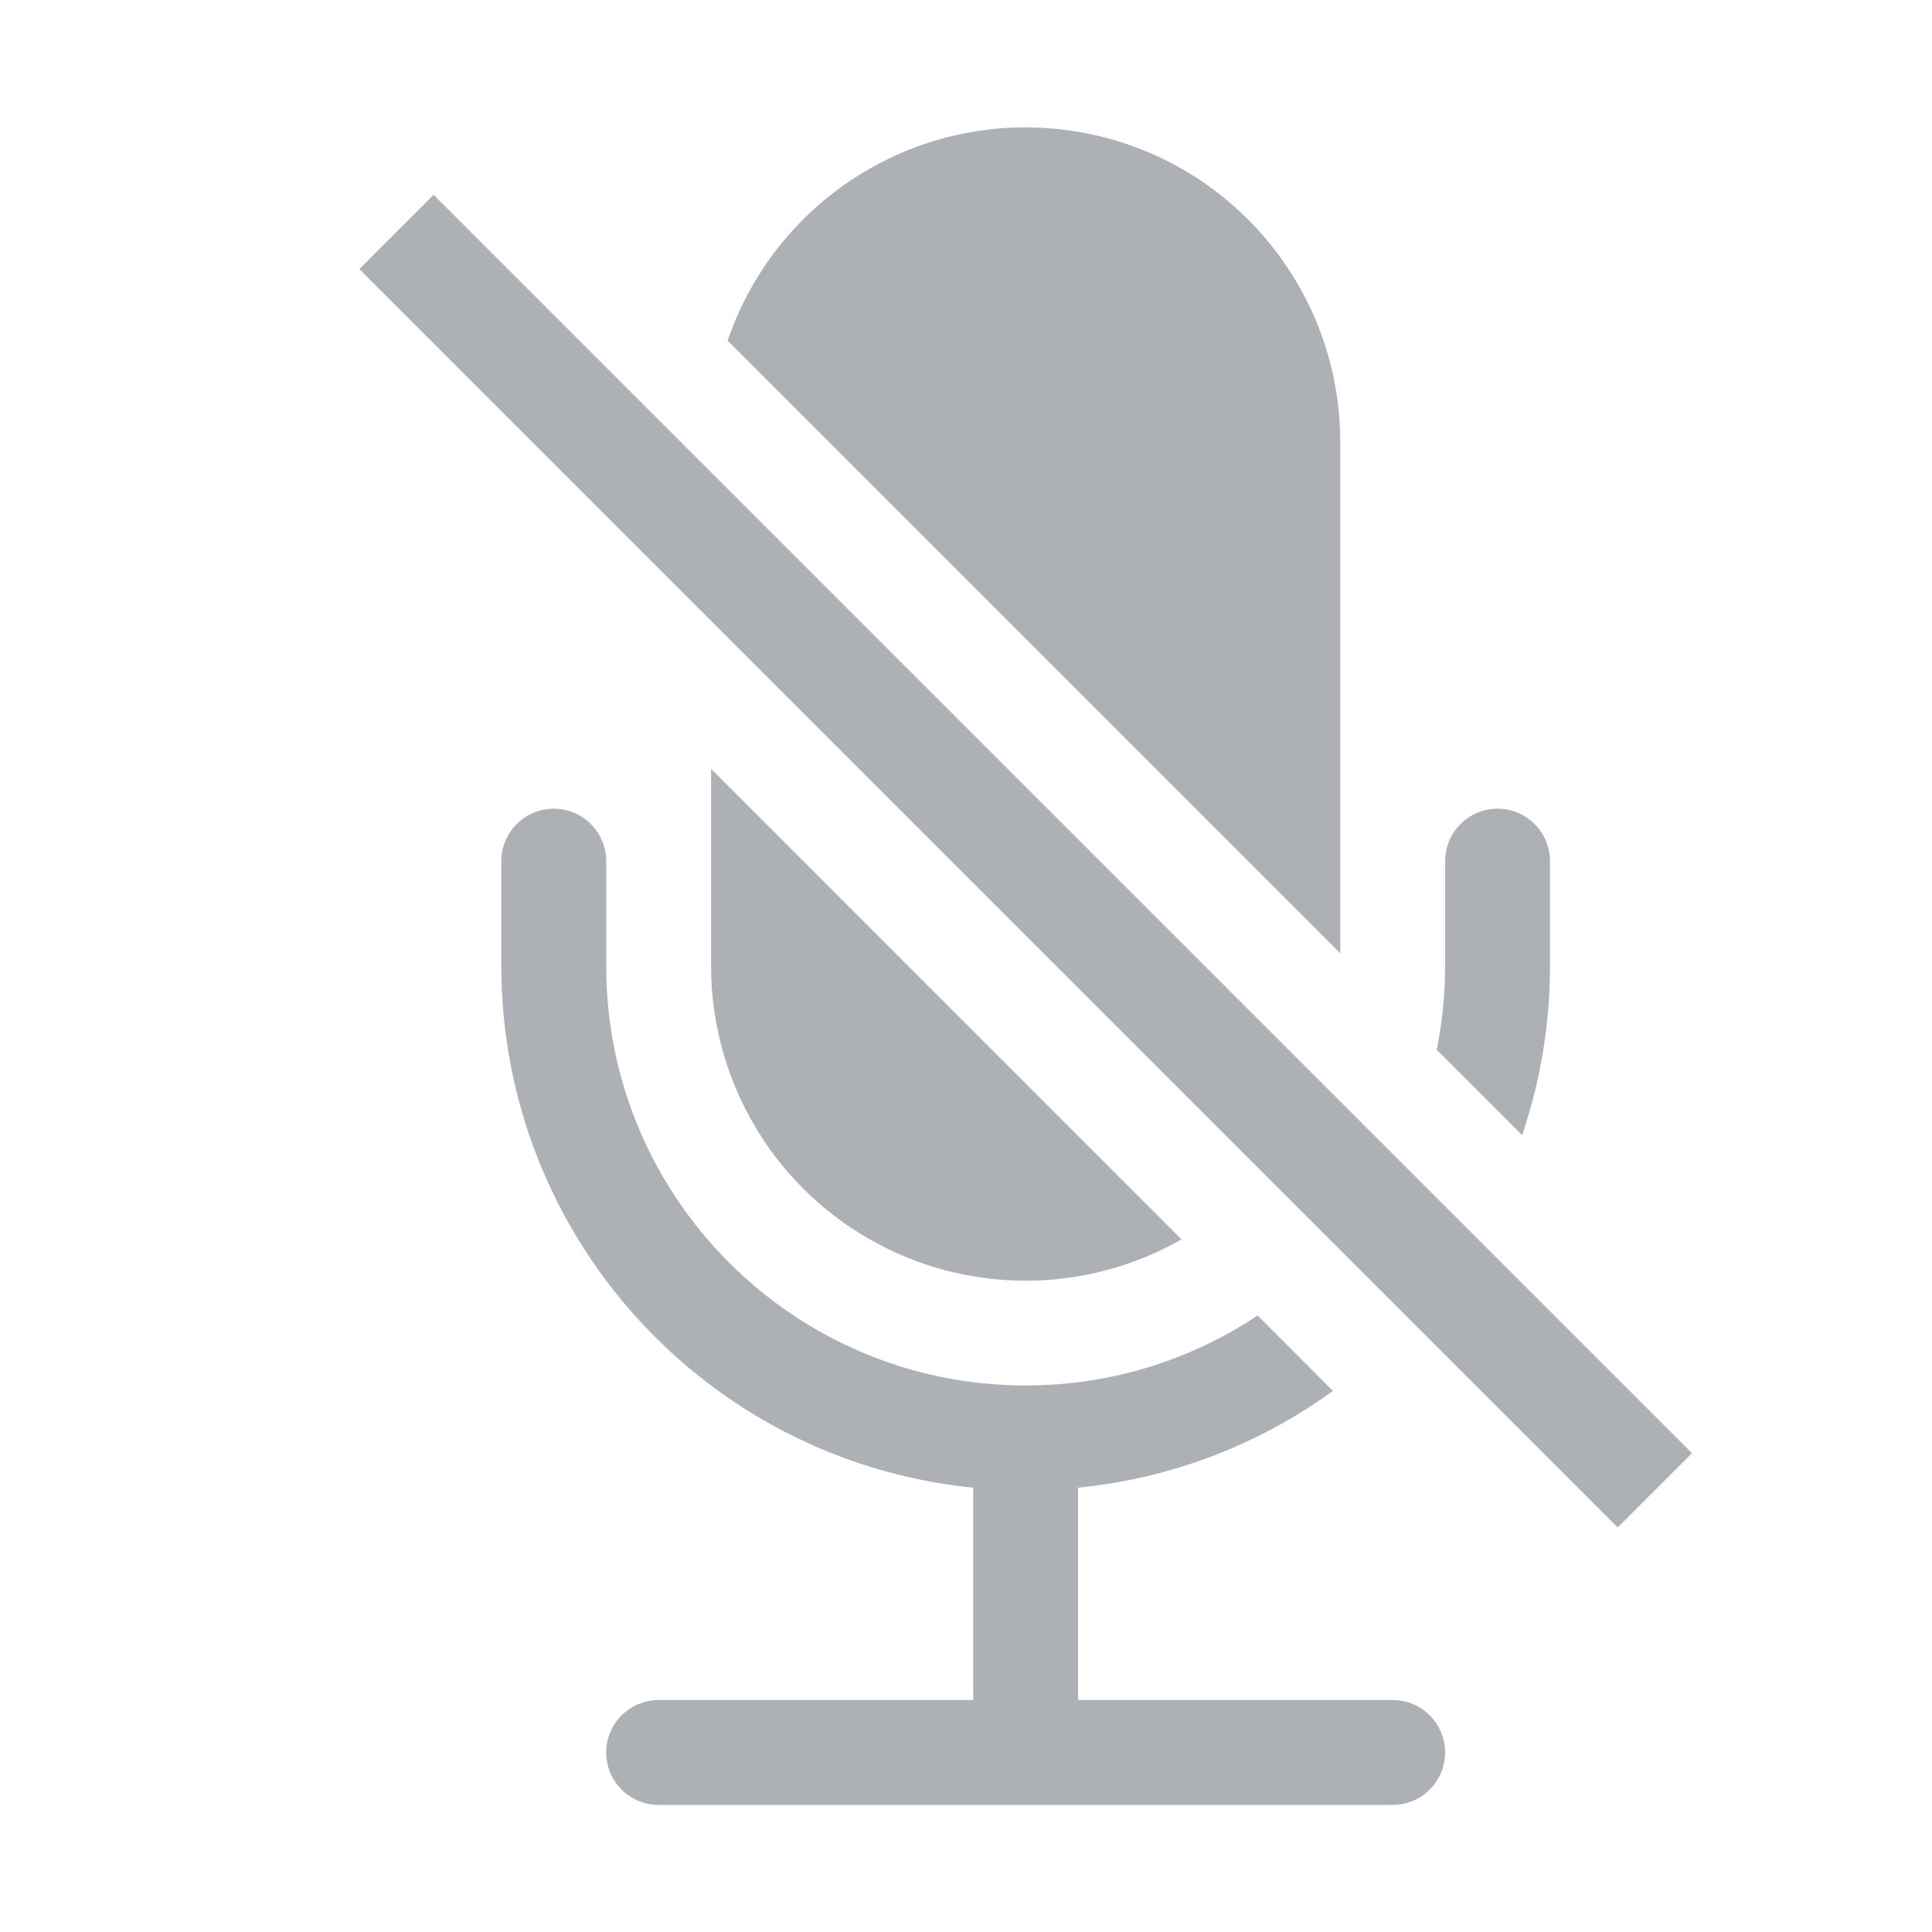 <?xml version="1.0" encoding="UTF-8" standalone="no" ?>
<!DOCTYPE svg PUBLIC "-//W3C//DTD SVG 1.1//EN" "http://www.w3.org/Graphics/SVG/1.1/DTD/svg11.dtd">
<svg xmlns="http://www.w3.org/2000/svg" xmlns:xlink="http://www.w3.org/1999/xlink" version="1.1" width="1080" height="1080" viewBox="0 0 1080 1080" xml:space="preserve">
<desc>Created with Fabric.js 5.2.4</desc>
<defs>
</defs>
<g transform="matrix(1 0 0 1 540 540)" id="3ee13e62-9c04-44bb-b2aa-6df203222024"  >
<rect style="stroke: none; stroke-width: 1; stroke-dasharray: none; stroke-linecap: butt; stroke-dashoffset: 0; stroke-linejoin: miter; stroke-miterlimit: 4; fill: rgb(255,255,255); fill-rule: nonzero; opacity: 1; visibility: hidden;" vector-effect="non-scaling-stroke"  x="-540" y="-540" rx="0" ry="0" width="1080" height="1080" />
</g>
<g transform="matrix(1 0 0 1 540 540)" id="057afd70-a742-4895-b8bb-7057688af27b"  >
</g>
<g transform="matrix(58.62 0 0 58.62 573.35 540)"  >
<g style="" vector-effect="non-scaling-stroke"   >
		<g transform="matrix(1 0 0 1 0 0)"  >
<path style="stroke: none; stroke-width: 1; stroke-dasharray: none; stroke-linecap: butt; stroke-dashoffset: 0; stroke-linejoin: miter; stroke-miterlimit: 4; fill: rgb(173,176,181); fill-rule: nonzero; opacity: 1;" vector-effect="non-scaling-stroke"  transform=" translate(-8, -8)" d="M 13 8 C 13 8.564 12.906 9.107 12.734 9.613 L 11.92 8.799 C 11.973 8.536 12 8.268 12 8 L 12 7 C 12 6.724 12.224 6.5 12.5 6.5 C 12.776 6.5 13 6.724 13 7 L 13 8 z M 8 12 C 8.818 12 9.578 11.755 10.212 11.333 L 10.93 12.052 C 10.216 12.57 9.378 12.888 8.5 12.975 L 8.5 15 L 11.5 15 C 11.776 15 12 15.224 12 15.5 C 12 15.776 11.776 16 11.5 16 L 4.5 16 C 4.224 16 4 15.776 4 15.5 C 4 15.224 4.224 15 4.5 15 L 7.5 15 L 7.5 12.975 C 4.945 12.718 3 10.568 3 8 L 3 7 C 3 6.724 3.224 6.5 3.5 6.5 C 3.776 6.5 4 6.724 4 7 L 4 8 C 4 10.209 5.791 12 8 12 z M 11 3 L 11 7.879 L 5.158 2.037 C 5.631 0.648 7.039 -0.196 8.487 0.043 C 9.935 0.281 10.998 1.532 11 3 z" stroke-linecap="round" />
</g>
		<g transform="matrix(1 0 0 1 0 -1)"  >
<path style="stroke: none; stroke-width: 1; stroke-dasharray: none; stroke-linecap: butt; stroke-dashoffset: 0; stroke-linejoin: miter; stroke-miterlimit: 4; fill: rgb(173,176,181); fill-rule: nonzero; opacity: 1;" vector-effect="non-scaling-stroke"  transform=" translate(-8, -7)" d="M 9.486 10.607 L 5 6.12 L 5 8 C 5 9.069 5.568 10.058 6.493 10.595 C 7.417 11.132 8.557 11.137 9.486 10.607 z M 1.646 1.354 L 13.646 13.354 L 14.354 12.646 L 2.354 0.646 L 1.646 1.354 z" stroke-linecap="round" />
</g>
</g>
</g>
</svg>